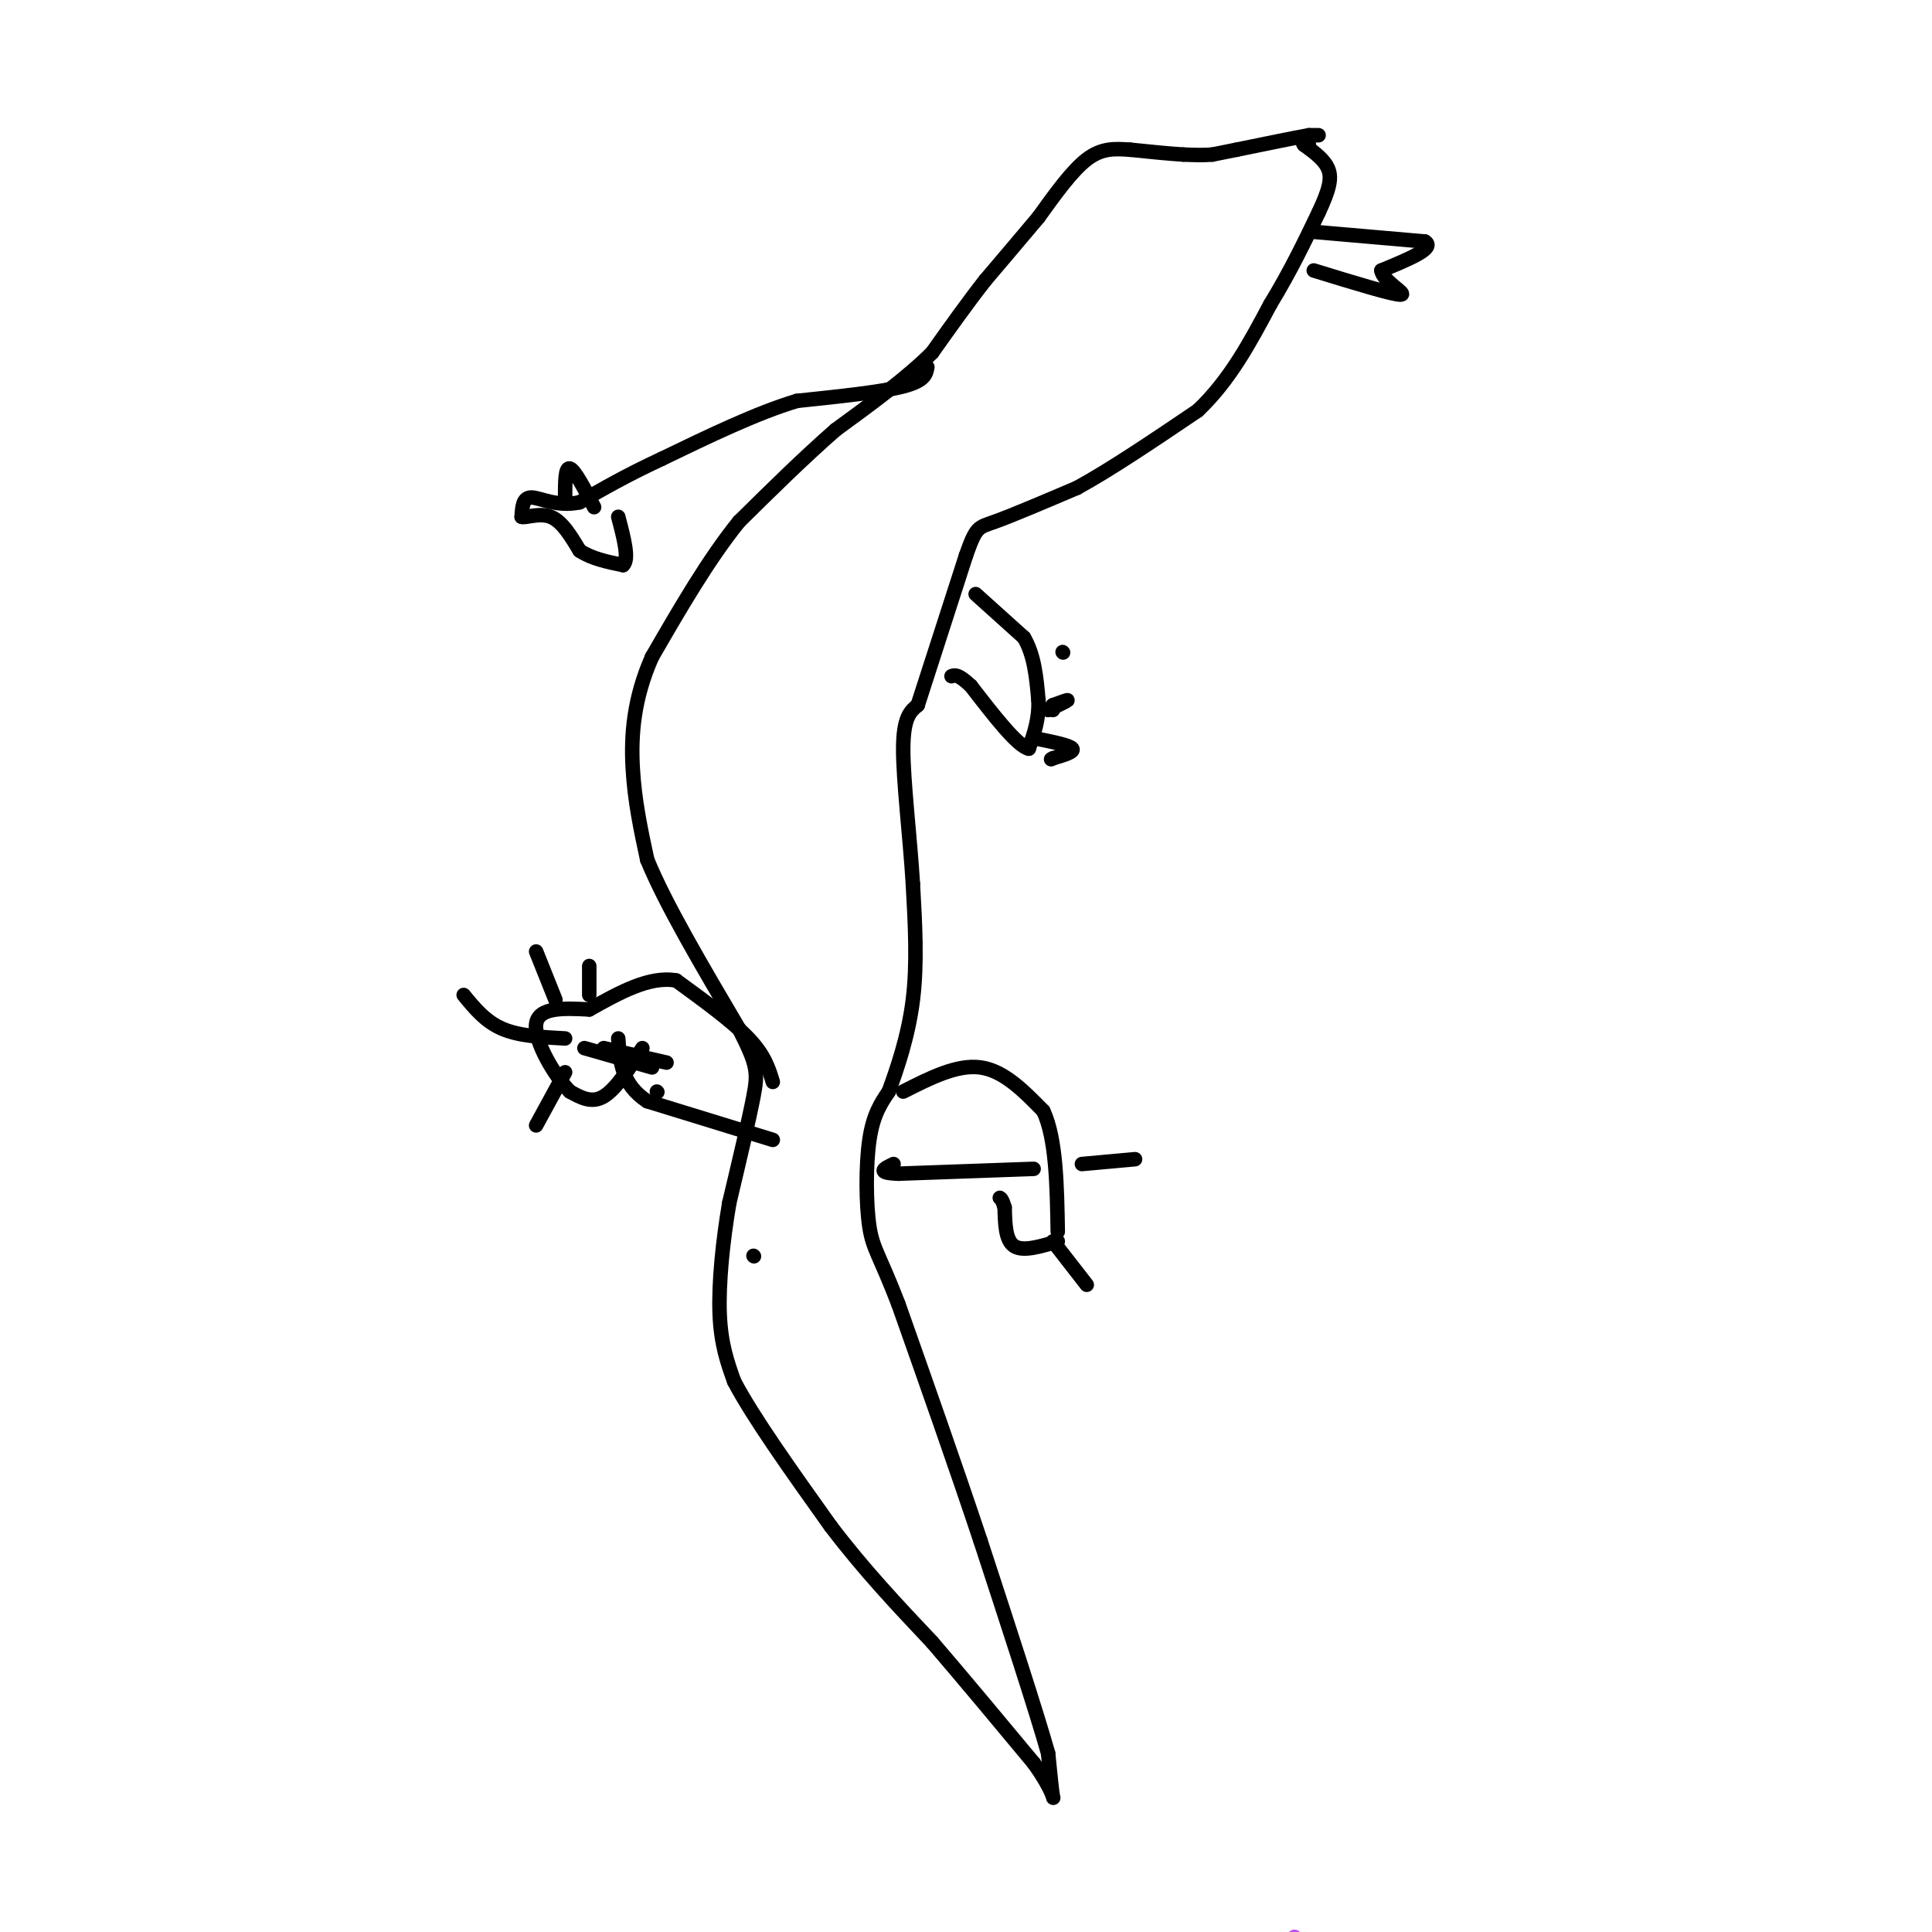 <svg viewBox='0 0 400 400' version='1.1' xmlns='http://www.w3.org/2000/svg' xmlns:xlink='http://www.w3.org/1999/xlink'><g fill='none' stroke='#000000' stroke-width='3' stroke-linecap='round' stroke-linejoin='round'><path d='M273,28c0.000,0.000 -2.000,0.000 -2,0'/><path d='M271,28c-2.833,0.500 -8.917,1.750 -15,3'/><path d='M256,31c-3.333,0.667 -4.167,0.833 -5,1'/><path d='M251,32c-1.833,0.167 -3.917,0.083 -6,0'/><path d='M245,32c-2.833,-0.167 -6.917,-0.583 -11,-1'/><path d='M234,31c-3.267,-0.244 -5.933,-0.356 -9,2c-3.067,2.356 -6.533,7.178 -10,12'/><path d='M215,45c-3.500,4.167 -7.250,8.583 -11,13'/><path d='M204,58c-3.667,4.667 -7.333,9.833 -11,15'/><path d='M193,73c-5.167,5.167 -12.583,10.583 -20,16'/><path d='M173,89c-6.667,5.833 -13.333,12.417 -20,19'/><path d='M153,108c-6.333,7.833 -12.167,17.917 -18,28'/><path d='M135,136c-3.822,8.622 -4.378,16.178 -4,23c0.378,6.822 1.689,12.911 3,19'/><path d='M134,178c3.667,9.000 11.333,22.000 19,35'/><path d='M153,213c3.844,7.578 3.956,9.022 3,14c-0.956,4.978 -2.978,13.489 -5,22'/><path d='M151,249c-1.356,7.911 -2.244,16.689 -2,23c0.244,6.311 1.622,10.156 3,14'/><path d='M152,286c3.833,7.333 11.917,18.667 20,30'/><path d='M172,316c6.833,9.000 13.917,16.500 21,24'/><path d='M193,340c7.000,8.167 14.000,16.583 21,25'/><path d='M214,365c4.200,5.844 4.200,7.956 4,7c-0.200,-0.956 -0.600,-4.978 -1,-9'/><path d='M217,363c-2.500,-8.833 -8.250,-26.417 -14,-44'/><path d='M203,319c-5.167,-15.500 -11.083,-32.250 -17,-49'/><path d='M186,270c-3.940,-10.250 -5.292,-11.375 -6,-16c-0.708,-4.625 -0.774,-12.750 0,-18c0.774,-5.250 2.387,-7.625 4,-10'/><path d='M184,226c1.733,-4.711 4.067,-11.489 5,-19c0.933,-7.511 0.467,-15.756 0,-24'/><path d='M189,183c-0.578,-9.556 -2.022,-21.444 -2,-28c0.022,-6.556 1.511,-7.778 3,-9'/><path d='M190,146c2.167,-6.667 6.083,-18.833 10,-31'/><path d='M200,115c2.133,-6.067 2.467,-5.733 6,-7c3.533,-1.267 10.267,-4.133 17,-7'/><path d='M223,101c7.000,-3.833 16.000,-9.917 25,-16'/><path d='M248,85c6.667,-6.333 10.833,-14.167 15,-22'/><path d='M263,63c4.167,-6.833 7.083,-12.917 10,-19'/><path d='M273,44c2.222,-4.733 2.778,-7.067 2,-9c-0.778,-1.933 -2.889,-3.467 -5,-5'/><path d='M270,30c-0.667,-0.833 0.167,-0.417 1,0'/><path d='M192,76c-0.250,1.417 -0.500,2.833 -5,4c-4.500,1.167 -13.250,2.083 -22,3'/><path d='M165,83c-8.333,2.500 -18.167,7.250 -28,12'/><path d='M137,95c-7.500,3.500 -12.250,6.250 -17,9'/><path d='M120,104c-4.778,1.000 -8.222,-1.000 -10,-1c-1.778,-0.000 -1.889,2.000 -2,4'/><path d='M108,107c0.756,0.311 3.644,-0.911 6,0c2.356,0.911 4.178,3.956 6,7'/><path d='M120,114c2.500,1.667 5.750,2.333 9,3'/><path d='M129,117c1.333,-1.167 0.167,-5.583 -1,-10'/><path d='M123,105c-2.000,-3.833 -4.000,-7.667 -5,-8c-1.000,-0.333 -1.000,2.833 -1,6'/><path d='M117,103c-0.167,1.000 -0.083,0.500 0,0'/><path d='M202,123c0.000,0.000 10.000,9.000 10,9'/><path d='M212,132c2.167,3.667 2.583,8.333 3,13'/><path d='M215,145c0.167,3.833 -0.917,6.917 -2,10'/><path d='M213,155c-2.333,-0.500 -7.167,-6.750 -12,-13'/><path d='M201,142c-2.667,-2.500 -3.333,-2.250 -4,-2'/><path d='M217,147c1.917,-0.917 3.833,-1.833 4,-2c0.167,-0.167 -1.417,0.417 -3,1'/><path d='M218,146c-0.500,0.333 -0.250,0.667 0,1'/><path d='M215,153c3.250,0.667 6.500,1.333 7,2c0.500,0.667 -1.750,1.333 -4,2'/><path d='M218,157c-0.667,0.333 -0.333,0.167 0,0'/><path d='M220,135c0.000,0.000 0.100,0.100 0.1,0.1'/><path d='M160,224c-0.833,-2.750 -1.667,-5.500 -5,-9c-3.333,-3.500 -9.167,-7.750 -15,-12'/><path d='M140,203c-5.500,-1.000 -11.750,2.500 -18,6'/><path d='M160,236c0.000,0.000 -26.000,-8.000 -26,-8'/><path d='M134,228c-5.333,-3.500 -5.667,-8.250 -6,-13'/><path d='M138,220c0.000,0.000 -13.000,-3.000 -13,-3'/><path d='M156,260c0.000,0.000 0.100,0.100 0.1,0.1'/><path d='M135,221c0.000,0.000 -14.000,-4.000 -14,-4'/><path d='M136,226c0.000,0.000 0.100,0.100 0.1,0.1'/><path d='M133,217c-2.750,4.250 -5.500,8.500 -8,10c-2.500,1.500 -4.750,0.250 -7,-1'/><path d='M118,226c-3.133,-3.133 -7.467,-10.467 -7,-14c0.467,-3.533 5.733,-3.267 11,-3'/><path d='M117,222c0.000,0.000 -6.000,11.000 -6,11'/><path d='M117,215c-4.750,-0.250 -9.500,-0.500 -13,-2c-3.500,-1.500 -5.750,-4.250 -8,-7'/><path d='M115,207c0.000,0.000 -4.000,-10.000 -4,-10'/><path d='M122,206c0.000,0.000 0.000,-6.000 0,-6'/><path d='M187,226c5.583,-2.833 11.167,-5.667 16,-5c4.833,0.667 8.917,4.833 13,9'/><path d='M216,230c2.667,5.667 2.833,15.333 3,25'/><path d='M219,257c-3.583,1.083 -7.167,2.167 -9,1c-1.833,-1.167 -1.917,-4.583 -2,-8'/><path d='M208,250c-0.500,-1.667 -0.750,-1.833 -1,-2'/><path d='M214,242c0.000,0.000 -28.000,1.000 -28,1'/><path d='M186,243c-4.833,-0.167 -2.917,-1.083 -1,-2'/><path d='M224,241c0.000,0.000 11.000,-1.000 11,-1'/><path d='M218,257c0.000,0.000 7.000,9.000 7,9'/><path d='M272,48c0.000,0.000 23.000,2.000 23,2'/><path d='M295,50c2.333,1.333 -3.333,3.667 -9,6'/><path d='M286,56c0.289,2.267 5.511,4.933 4,5c-1.511,0.067 -9.756,-2.467 -18,-5'/></g>
<g fill='none' stroke='#C44DF8' stroke-width='3' stroke-linecap='round' stroke-linejoin='round'><path d='M268,401c0.000,0.000 0.100,0.100 0.1,0.1'/></g>
</svg>